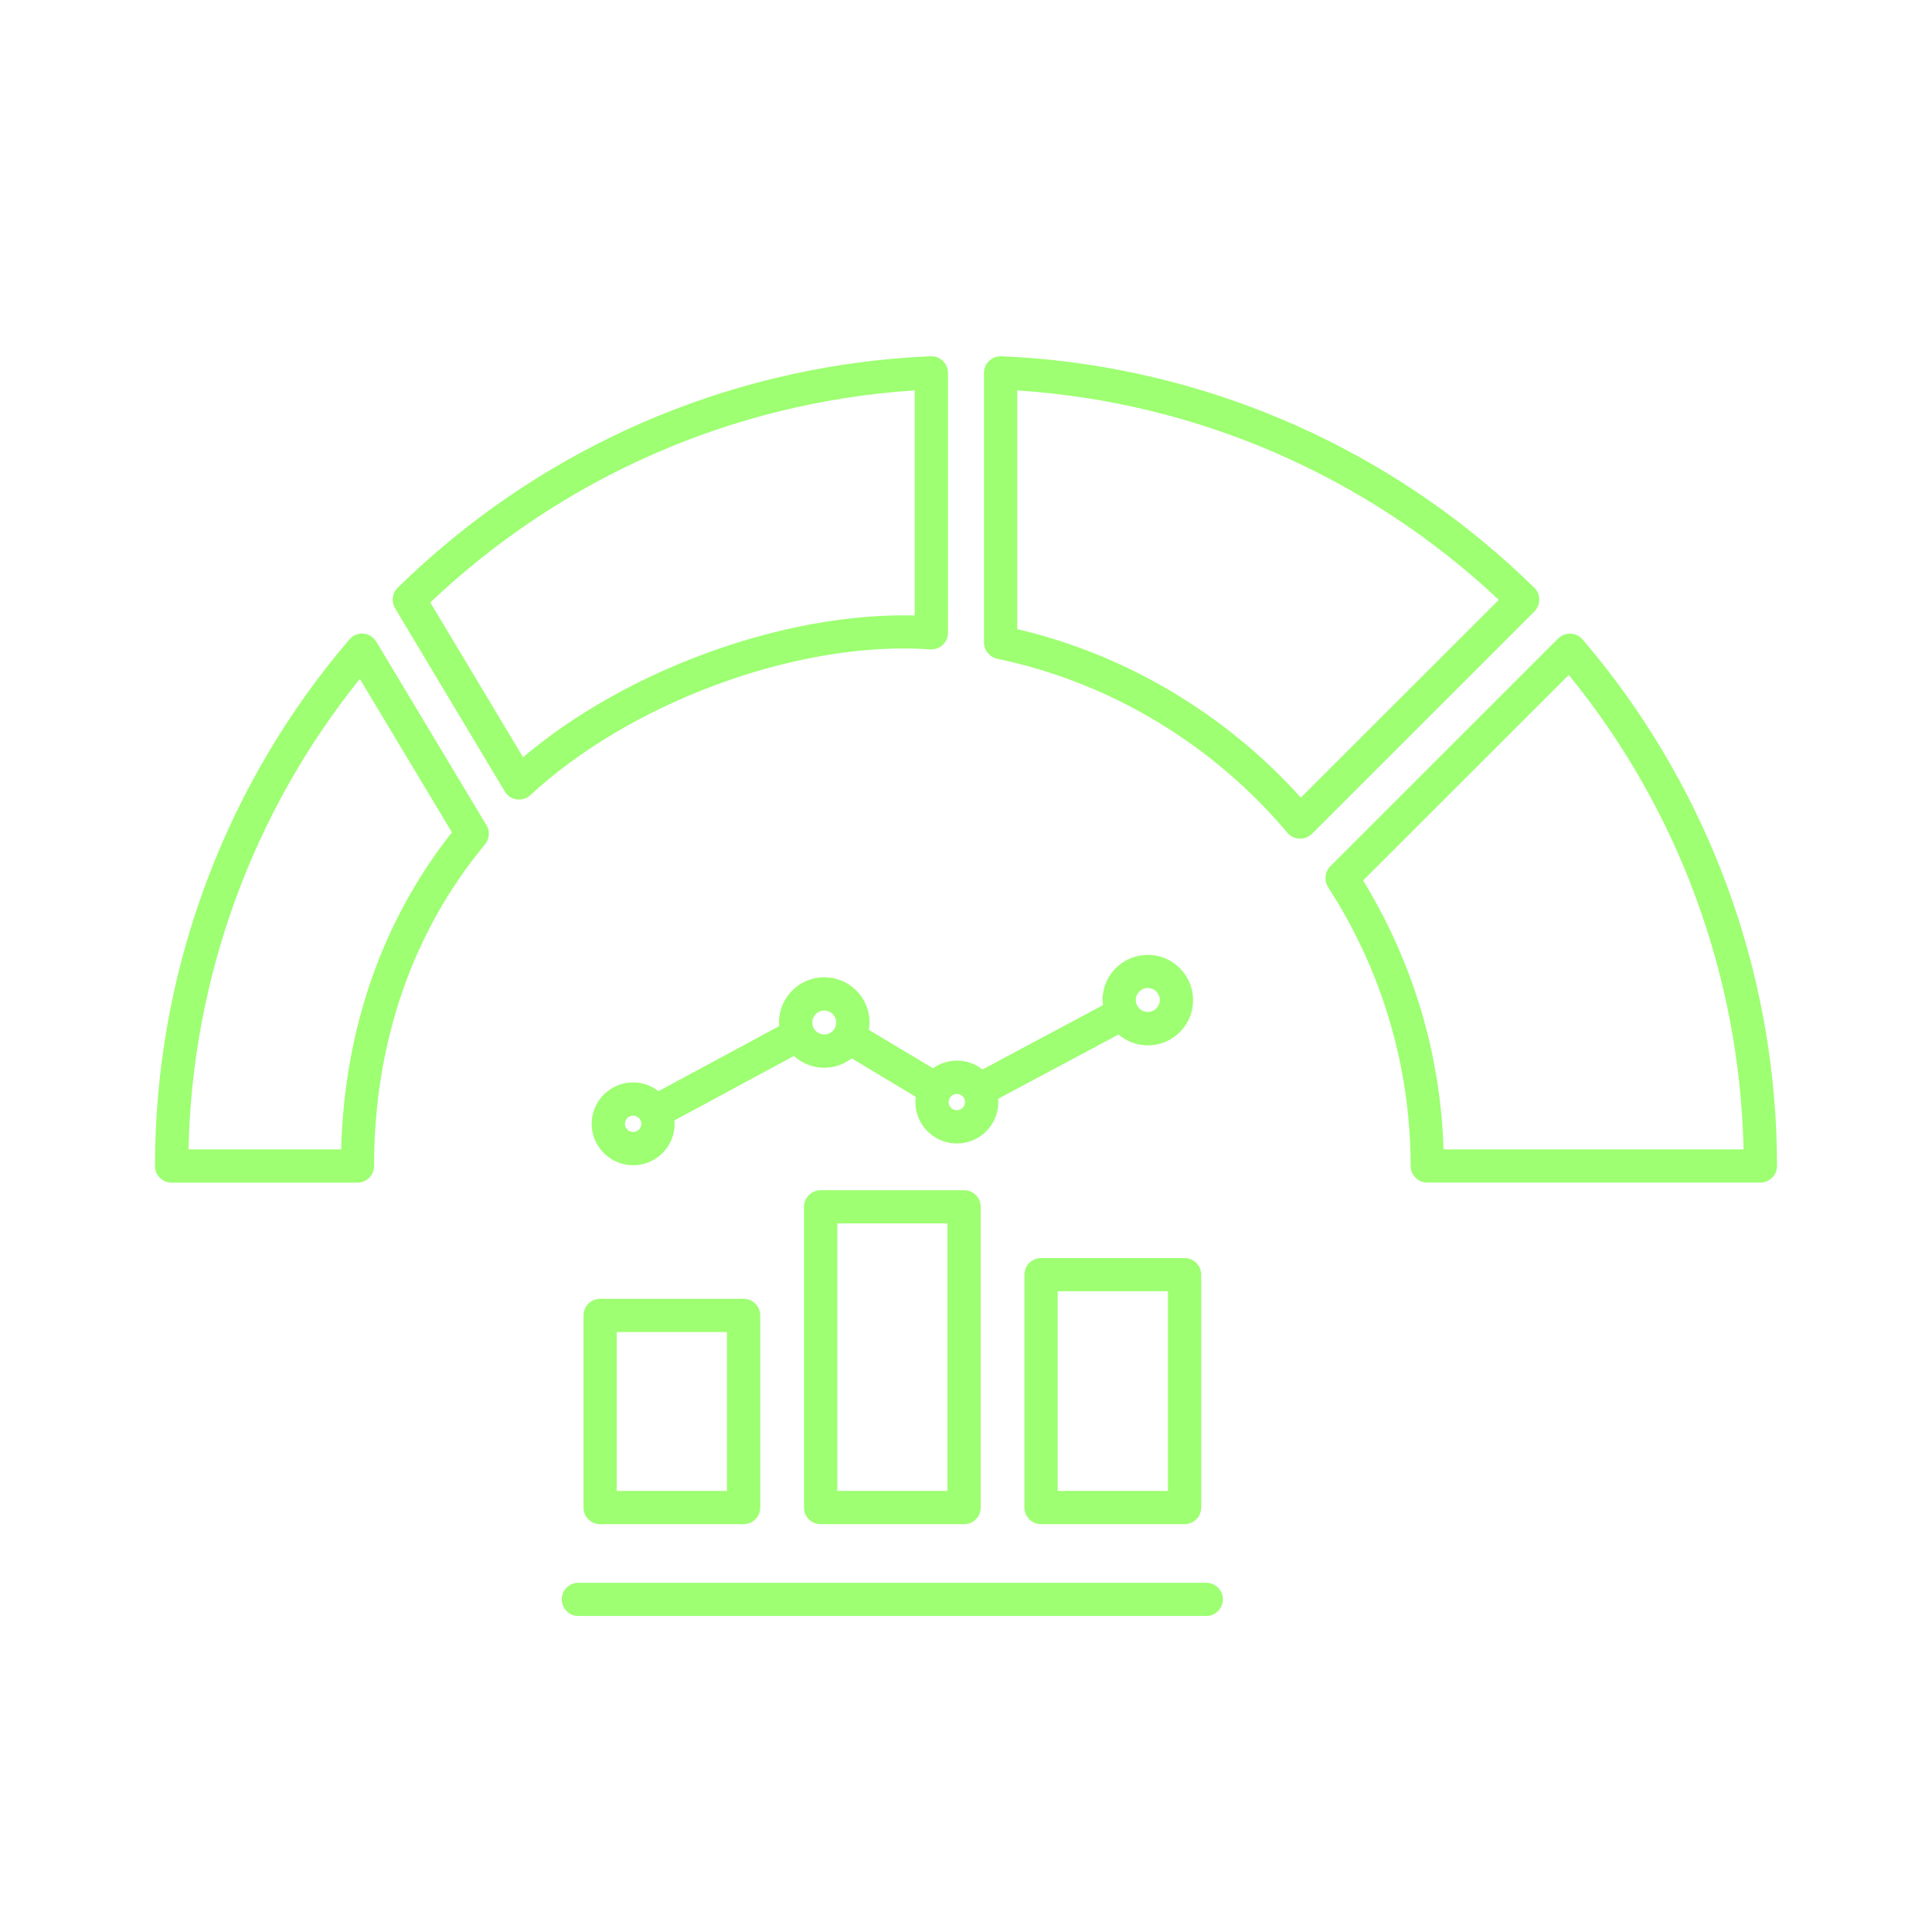 <svg xmlns="http://www.w3.org/2000/svg" width="48" height="48" viewBox="0 0 48 48" fill="none"><path d="M23.12 15.984C23.193 15.989 23.265 15.964 23.318 15.914C23.372 15.864 23.401 15.794 23.401 15.723L23.403 9.264C23.403 9.192 23.373 9.124 23.322 9.074C23.27 9.024 23.2 8.999 23.128 9.001C18.186 9.212 13.52 11.241 9.985 14.71C9.898 14.796 9.881 14.929 9.943 15.034L12.671 19.588C12.713 19.656 12.781 19.703 12.86 19.712C12.871 19.714 12.885 19.716 12.896 19.716C12.961 19.716 13.026 19.691 13.075 19.646C15.616 17.289 19.84 15.749 23.12 15.984ZM12.958 19.042L10.502 14.942C13.858 11.715 18.235 9.805 22.875 9.54V15.445C19.612 15.31 15.541 16.784 12.958 19.042ZM39.205 15.984C39.157 15.929 39.089 15.896 39.015 15.893C38.942 15.891 38.87 15.918 38.819 15.969L33.157 21.629C33.068 21.717 33.055 21.854 33.122 21.957C34.48 24.061 35.197 26.486 35.197 28.968C35.197 29.112 35.315 29.231 35.46 29.231H43.737C43.882 29.231 44 29.112 44 28.968C44 24.209 42.297 19.597 39.205 15.984ZM35.72 28.706C35.672 26.285 34.97 23.926 33.677 21.852L38.989 16.544C41.827 19.96 43.412 24.259 43.472 28.706H35.72ZM38.094 14.897C38.094 14.827 38.065 14.76 38.015 14.71C34.48 11.241 29.813 9.212 24.872 9C24.8 8.999 24.73 9.024 24.678 9.073C24.627 9.123 24.597 9.192 24.597 9.263V15.963C24.597 16.087 24.685 16.194 24.807 16.221C27.63 16.807 30.22 18.359 32.1 20.593C32.148 20.65 32.217 20.683 32.29 20.686H32.302C32.372 20.686 32.438 20.658 32.489 20.61L38.017 15.085C38.065 15.033 38.094 14.967 38.094 14.897ZM32.317 20.035C30.425 17.883 27.889 16.371 25.124 15.749V9.54C29.744 9.803 34.104 11.699 37.455 14.9L32.317 20.035ZM9.22 16.019C9.177 15.948 9.102 15.899 9.017 15.893C8.933 15.884 8.85 15.919 8.795 15.984C5.703 19.597 4 24.209 4 28.969C4 29.114 4.118 29.233 4.263 29.233H8.88C9.025 29.233 9.143 29.114 9.143 28.969C9.143 25.875 10.108 23.08 11.935 20.883C12.007 20.796 12.017 20.675 11.958 20.58L9.22 16.019ZM8.62 28.706H4.528C4.588 24.288 6.153 20.013 8.958 16.607L11.412 20.691C9.633 22.897 8.672 25.658 8.62 28.706ZM30.233 39.737C30.233 39.882 30.115 40 29.97 40H14.37C14.225 40 14.107 39.882 14.107 39.737C14.107 39.592 14.225 39.474 14.37 39.474H29.97C30.117 39.474 30.233 39.592 30.233 39.737ZM14.91 32.418C14.765 32.418 14.647 32.536 14.647 32.681V37.455C14.647 37.6 14.765 37.718 14.91 37.718H18.475C18.62 37.718 18.738 37.6 18.738 37.455V32.681C18.738 32.536 18.62 32.418 18.475 32.418H14.91ZM18.212 37.192H15.173V32.944H18.212V37.192ZM20.388 29.72C20.243 29.72 20.125 29.838 20.125 29.983V37.455C20.125 37.6 20.243 37.718 20.388 37.718H23.953C24.098 37.718 24.217 37.6 24.217 37.455V29.983C24.217 29.838 24.098 29.72 23.953 29.72H20.388ZM23.69 37.192H20.652V30.244H23.69V37.192ZM25.602 31.669V37.455C25.602 37.6 25.72 37.718 25.865 37.718H29.43C29.575 37.718 29.694 37.6 29.694 37.455V31.669C29.694 31.524 29.575 31.405 29.43 31.405H25.865C25.72 31.405 25.602 31.524 25.602 31.669ZM26.128 31.932H29.167V37.192H26.128V31.932ZM23.773 26.5C23.55 26.5 23.345 26.585 23.19 26.724L21.418 25.661C21.442 25.579 21.453 25.493 21.453 25.404C21.453 24.866 21.017 24.43 20.478 24.43C19.94 24.43 19.503 24.866 19.503 25.404C19.503 25.464 19.51 25.523 19.52 25.579L16.343 27.291C16.185 27.137 15.968 27.042 15.73 27.042C15.245 27.042 14.85 27.436 14.85 27.921C14.85 28.406 15.245 28.801 15.73 28.801C16.215 28.801 16.61 28.406 16.61 27.921C16.61 27.864 16.605 27.808 16.593 27.755L19.752 26.052C19.93 26.252 20.19 26.379 20.478 26.379C20.737 26.379 20.972 26.277 21.147 26.112L22.918 27.175C22.902 27.241 22.893 27.31 22.893 27.38C22.893 27.864 23.288 28.259 23.773 28.259C24.258 28.259 24.653 27.864 24.653 27.38C24.653 27.323 24.648 27.27 24.637 27.217L27.813 25.521C27.992 25.706 28.24 25.822 28.517 25.822C29.055 25.822 29.492 25.386 29.492 24.848C29.492 24.31 29.055 23.874 28.517 23.874C27.978 23.874 27.542 24.31 27.542 24.848C27.542 24.92 27.55 24.991 27.565 25.058L24.39 26.753C24.23 26.595 24.013 26.5 23.773 26.5ZM15.73 28.274C15.535 28.274 15.377 28.116 15.377 27.921C15.377 27.726 15.535 27.568 15.73 27.568C15.925 27.568 16.083 27.726 16.083 27.921C16.083 28.114 15.925 28.274 15.73 28.274ZM28.517 24.397C28.765 24.397 28.965 24.598 28.965 24.845C28.965 25.091 28.763 25.293 28.517 25.293C28.268 25.293 28.068 25.091 28.068 24.845C28.068 24.598 28.268 24.397 28.517 24.397ZM20.478 25.852C20.23 25.852 20.03 25.651 20.03 25.404C20.03 25.156 20.232 24.956 20.478 24.956C20.727 24.956 20.927 25.158 20.927 25.404C20.927 25.651 20.725 25.852 20.478 25.852ZM23.773 27.733C23.578 27.733 23.42 27.575 23.42 27.38C23.42 27.185 23.578 27.027 23.773 27.027C23.968 27.027 24.127 27.185 24.127 27.38C24.127 27.575 23.968 27.733 23.773 27.733Z" fill="#9DFF71"></path><path d="M30.134 39.737C30.134 39.647 30.061 39.573 29.97 39.573H14.37C14.28 39.573 14.207 39.648 14.207 39.737C14.207 39.827 14.28 39.901 14.37 39.901H29.97C30.059 39.901 30.134 39.827 30.134 39.737ZM18.639 32.682C18.639 32.592 18.564 32.519 18.475 32.519H14.91C14.82 32.519 14.747 32.592 14.747 32.682V37.455C14.747 37.545 14.82 37.618 14.91 37.618H18.475C18.564 37.618 18.639 37.545 18.639 37.455V32.682ZM24.117 29.983C24.117 29.894 24.043 29.82 23.953 29.82H20.389C20.299 29.82 20.225 29.894 20.225 29.983V37.455C20.225 37.545 20.299 37.618 20.389 37.618H23.953C24.043 37.618 24.117 37.545 24.117 37.455V29.983ZM29.594 31.669C29.594 31.579 29.52 31.505 29.43 31.505H25.865C25.775 31.505 25.702 31.579 25.702 31.669V37.455C25.702 37.545 25.776 37.618 25.865 37.618H29.43C29.519 37.618 29.594 37.545 29.594 37.455V31.669ZM18.311 32.845V37.292H15.073V32.845H18.311ZM23.79 30.145V37.292H20.552V30.145H23.79ZM29.267 31.832V37.292H26.028V31.832H29.267ZM26.229 37.092H29.066V32.031H26.229V37.092ZM20.752 37.092H23.59V30.345H20.752V37.092ZM15.273 37.092H18.111V33.044H15.273V37.092ZM9.043 28.97C9.043 26.049 9.897 23.389 11.523 21.241L11.858 20.819C11.903 20.764 11.908 20.689 11.873 20.632L9.134 16.07C9.106 16.026 9.06 15.996 9.009 15.992H9.007C8.97 15.989 8.932 16 8.9 16.023L8.871 16.049C5.795 19.643 4.1 24.233 4.1 28.97C4.1 29.059 4.174 29.133 4.264 29.133H8.88C8.97 29.133 9.043 29.059 9.043 28.97ZM43.9 28.968C43.9 24.233 42.206 19.644 39.13 16.05C39.099 16.015 39.056 15.994 39.011 15.992C38.987 15.992 38.965 15.996 38.944 16.004L38.89 16.04L33.227 21.699C33.173 21.754 33.165 21.838 33.206 21.902L33.455 22.304C34.662 24.328 35.297 26.623 35.297 28.968C35.297 29.057 35.37 29.131 35.46 29.131H43.736C43.826 29.131 43.9 29.057 43.9 28.968ZM9.044 16.556L11.497 20.64L11.533 20.699L11.489 20.754C9.726 22.941 8.771 25.68 8.72 28.708L8.719 28.807H4.427L4.429 28.705C4.489 24.264 6.061 19.968 8.881 16.544L8.972 16.435L9.044 16.556ZM39.065 16.481C41.918 19.914 43.512 24.235 43.572 28.705L43.573 28.807H35.622L35.62 28.708C35.572 26.305 34.876 23.964 33.592 21.905L33.55 21.838L38.918 16.474L38.995 16.396L39.065 16.481ZM33.803 21.867C35.062 23.912 35.752 26.227 35.816 28.607H43.37C43.288 24.255 41.739 20.052 38.98 16.694L33.803 21.867ZM8.946 16.78C6.233 20.125 4.712 24.294 4.631 28.607H8.523C8.594 25.602 9.544 22.875 11.29 20.684L8.946 16.78ZM15.983 27.921C15.983 27.782 15.869 27.668 15.729 27.668C15.59 27.668 15.477 27.782 15.477 27.921C15.477 28.061 15.59 28.174 15.729 28.174C15.869 28.174 15.983 28.059 15.983 27.921ZM24.026 27.38C24.026 27.24 23.913 27.127 23.773 27.127C23.634 27.127 23.52 27.24 23.52 27.38C23.52 27.52 23.634 27.633 23.773 27.633C23.913 27.633 24.026 27.52 24.026 27.38ZM29.392 24.848C29.392 24.365 29 23.974 28.517 23.974C28.034 23.974 27.642 24.365 27.642 24.848C27.642 24.912 27.649 24.977 27.662 25.036L27.68 25.11L27.612 25.146L24.438 26.842L24.372 26.876L24.319 26.824C24.177 26.684 23.986 26.601 23.773 26.601C23.576 26.601 23.394 26.675 23.257 26.798L23.202 26.847L23.139 26.81L21.367 25.746L21.301 25.707L21.322 25.633C21.343 25.561 21.354 25.484 21.354 25.404C21.354 24.922 20.962 24.53 20.479 24.53C19.995 24.53 19.604 24.922 19.604 25.404C19.604 25.457 19.609 25.509 19.618 25.562L19.631 25.633L16.391 27.38L16.326 27.414L16.273 27.363C16.133 27.226 15.941 27.142 15.73 27.142C15.301 27.142 14.95 27.492 14.95 27.921C14.95 28.35 15.301 28.7 15.73 28.7C16.16 28.7 16.51 28.35 16.51 27.921C16.51 27.87 16.506 27.82 16.496 27.776L16.48 27.702L16.546 27.666L19.704 25.964L19.773 25.927L19.826 25.985C19.986 26.165 20.22 26.278 20.479 26.278C20.71 26.278 20.921 26.188 21.078 26.039L21.133 25.987L21.198 26.026L23.033 27.127L23.016 27.199C23.001 27.258 22.993 27.318 22.993 27.38C22.993 27.809 23.344 28.159 23.773 28.159C24.203 28.159 24.554 27.809 24.554 27.38C24.554 27.33 24.549 27.284 24.539 27.238L24.523 27.164L24.59 27.128L27.767 25.433L27.833 25.398L27.886 25.451C28.046 25.618 28.269 25.723 28.517 25.723C29 25.723 29.392 25.331 29.392 24.848ZM20.826 25.404C20.826 25.213 20.671 25.057 20.479 25.057C20.287 25.057 20.13 25.212 20.13 25.404C20.13 25.596 20.286 25.752 20.479 25.752C20.67 25.752 20.826 25.596 20.826 25.404ZM28.865 24.845C28.865 24.653 28.709 24.496 28.517 24.496C28.324 24.496 28.168 24.653 28.168 24.845C28.168 25.036 28.324 25.192 28.517 25.192C28.708 25.192 28.865 25.036 28.865 24.845ZM24.497 9.264C24.497 9.164 24.538 9.07 24.608 9.002L24.667 8.956C24.729 8.917 24.802 8.899 24.874 8.9H24.876L25.341 8.926C29.98 9.232 34.352 11.133 37.749 14.316L38.085 14.639L38.086 14.64L38.132 14.694C38.172 14.754 38.193 14.824 38.193 14.897C38.193 14.994 38.154 15.085 38.09 15.153L32.56 20.681L32.558 20.682C32.49 20.747 32.399 20.786 32.302 20.786H32.286C32.185 20.782 32.091 20.736 32.024 20.658L32.023 20.657C30.158 18.441 27.587 16.9 24.786 16.319C24.62 16.282 24.497 16.135 24.497 15.962V9.264ZM25.129 9.441L25.564 9.47C30.046 9.825 34.261 11.71 37.524 14.827L37.599 14.899L32.312 20.181L32.242 20.101C30.364 17.964 27.846 16.463 25.102 15.847L25.023 15.829V9.435L25.129 9.441ZM25.224 15.67C27.944 16.299 30.44 17.785 32.319 19.89L37.31 14.902C34.012 11.785 29.746 9.929 25.224 9.647V15.67ZM23.29 9.2L23.252 9.146C23.221 9.116 23.178 9.1 23.131 9.101C18.368 9.305 13.862 11.205 10.388 14.462L10.055 14.782C10.002 14.835 9.991 14.917 10.029 14.982L12.756 19.535C12.783 19.579 12.826 19.608 12.872 19.613H12.874L12.896 19.615C12.937 19.615 12.977 19.6 13.007 19.572L13.252 19.353C15.832 17.103 19.921 15.655 23.127 15.885L23.193 15.876C23.214 15.869 23.234 15.857 23.25 15.842C23.267 15.826 23.279 15.807 23.288 15.787L23.302 15.723L23.303 9.264L23.29 9.2ZM22.975 15.549L22.871 15.545C19.635 15.411 15.589 16.875 13.024 19.117L12.934 19.196L10.375 14.925L10.433 14.869C13.806 11.627 18.206 9.707 22.869 9.441L22.975 9.435V15.549ZM22.775 9.647C18.225 9.931 13.934 11.807 10.628 14.959L12.982 18.89C15.56 16.683 19.541 15.242 22.775 15.342V9.647ZM30.333 39.737C30.333 39.937 30.17 40.1 29.97 40.1H14.37C14.17 40.1 14.007 39.937 14.007 39.737C14.007 39.537 14.17 39.374 14.37 39.374H29.97C30.172 39.374 30.333 39.538 30.333 39.737ZM18.838 37.455C18.838 37.655 18.675 37.819 18.475 37.819H14.91C14.71 37.819 14.547 37.655 14.547 37.455V32.682C14.547 32.481 14.71 32.319 14.91 32.319H18.475C18.675 32.319 18.838 32.481 18.838 32.682V37.455ZM29.794 37.455C29.794 37.655 29.63 37.819 29.43 37.819H25.865C25.665 37.819 25.502 37.655 25.502 37.455V31.669C25.502 31.469 25.665 31.306 25.865 31.306H29.43C29.63 31.306 29.794 31.469 29.794 31.669V37.455ZM24.316 37.455C24.316 37.655 24.153 37.819 23.953 37.819H20.389C20.189 37.819 20.026 37.655 20.025 37.455V29.983C20.025 29.783 20.189 29.62 20.389 29.62H23.953C24.153 29.62 24.316 29.783 24.316 29.983V37.455ZM9.243 28.97C9.243 29.17 9.08 29.332 8.88 29.332H4.264C4.064 29.332 3.901 29.17 3.9 28.97C3.9 24.335 5.506 19.84 8.432 16.263L8.719 15.919C8.793 15.831 8.907 15.783 9.023 15.793H9.025C9.114 15.8 9.193 15.84 9.253 15.9L9.306 15.968L12.043 20.527C12.114 20.643 12.112 20.786 12.045 20.899L12.012 20.946C10.201 23.124 9.243 25.896 9.243 28.97ZM44.1 28.968C44.099 29.168 43.936 29.33 43.736 29.33H35.46C35.26 29.33 35.097 29.168 35.097 28.968C35.097 26.66 34.472 24.4 33.283 22.406L33.038 22.011C32.946 21.869 32.964 21.681 33.086 21.559L38.748 15.899L38.807 15.852C38.87 15.811 38.944 15.791 39.018 15.793H39.02L39.094 15.804C39.142 15.816 39.186 15.838 39.226 15.867L39.28 15.918L39.281 15.919L39.568 16.263C42.493 19.84 44.1 24.335 44.1 28.968ZM16.184 27.921C16.184 28.169 15.98 28.374 15.729 28.374C15.479 28.374 15.276 28.171 15.276 27.921C15.276 27.671 15.479 27.468 15.729 27.468C15.98 27.468 16.183 27.671 16.184 27.921ZM24.227 27.38C24.227 27.63 24.023 27.833 23.773 27.833C23.523 27.833 23.32 27.63 23.32 27.38C23.32 27.13 23.523 26.927 23.773 26.927C24.023 26.927 24.227 27.13 24.227 27.38ZM21.026 25.404C21.026 25.706 20.78 25.952 20.479 25.952C20.175 25.952 19.93 25.706 19.93 25.404C19.93 25.101 20.177 24.857 20.479 24.857C20.782 24.857 21.026 25.103 21.026 25.404ZM29.592 24.848C29.592 25.441 29.11 25.922 28.517 25.922C28.239 25.922 27.988 25.815 27.797 25.643L24.746 27.271C24.75 27.307 24.753 27.343 24.753 27.38C24.753 27.92 24.314 28.359 23.773 28.36C23.233 28.36 22.793 27.92 22.793 27.38C22.793 27.328 22.799 27.276 22.808 27.225L21.156 26.235C20.971 26.386 20.736 26.479 20.479 26.479C20.189 26.479 19.926 26.362 19.733 26.176L16.703 27.809C16.708 27.846 16.71 27.884 16.71 27.921C16.71 28.461 16.27 28.9 15.73 28.901C15.19 28.901 14.75 28.461 14.75 27.921C14.75 27.381 15.19 26.942 15.73 26.942C15.969 26.942 16.187 27.028 16.356 27.17L19.411 25.523C19.407 25.485 19.403 25.445 19.403 25.404C19.403 24.811 19.885 24.33 20.479 24.33C21.072 24.33 21.554 24.811 21.554 25.404C21.554 25.475 21.544 25.544 21.53 25.611L23.181 26.601C23.345 26.475 23.551 26.401 23.773 26.401C24.014 26.401 24.233 26.486 24.404 26.632L27.454 25.003C27.447 24.952 27.441 24.9 27.441 24.848C27.442 24.255 27.923 23.774 28.517 23.773C29.11 23.773 29.592 24.255 29.592 24.848ZM29.065 24.845C29.065 25.147 28.818 25.393 28.517 25.393C28.213 25.393 27.969 25.146 27.969 24.845C27.969 24.543 28.213 24.297 28.517 24.297C28.82 24.297 29.065 24.543 29.065 24.845ZM23.502 15.723L23.494 15.796C23.479 15.868 23.442 15.936 23.387 15.987C23.313 16.057 23.214 16.091 23.113 16.084C19.964 15.859 15.926 17.286 13.384 19.502L13.143 19.719C13.075 19.781 12.986 19.816 12.896 19.816C12.877 19.816 12.857 19.813 12.846 19.812C12.736 19.797 12.642 19.732 12.586 19.64L12.585 19.639L9.857 15.085L9.856 15.084C9.772 14.94 9.794 14.756 9.914 14.639L10.251 14.316C13.761 11.027 18.313 9.106 23.124 8.9H23.126L23.197 8.905C23.268 8.917 23.336 8.949 23.391 9.002L23.439 9.058C23.48 9.117 23.503 9.189 23.503 9.264L23.502 15.723ZM24.696 15.962C24.696 16.039 24.751 16.106 24.828 16.123C27.674 16.714 30.283 18.278 32.177 20.528L32.23 20.569C32.25 20.579 32.272 20.585 32.295 20.586H32.302C32.323 20.586 32.344 20.582 32.364 20.573L32.419 20.537L37.946 15.014C37.977 14.979 37.993 14.938 37.993 14.897C37.993 14.854 37.977 14.813 37.945 14.781L37.612 14.462C34.138 11.205 29.631 9.304 24.868 9.1C24.845 9.099 24.823 9.104 24.803 9.111L24.748 9.146C24.715 9.177 24.696 9.22 24.696 9.264V15.962Z" fill="#9DFF71"></path><path d="M14.22 39.586C14.21 39.596 14.201 39.607 14.193 39.618L14.22 39.586C14.229 39.576 14.24 39.568 14.251 39.56L14.22 39.586ZM14.701 32.639C14.698 32.653 14.696 32.667 14.696 32.682V37.455C14.696 37.47 14.698 37.484 14.701 37.498L14.696 37.455V32.682L14.701 32.639ZM24.067 29.983C24.067 29.922 24.016 29.87 23.953 29.87H20.389C20.326 29.87 20.274 29.922 20.274 29.983V37.455L20.284 37.499C20.302 37.539 20.342 37.568 20.389 37.568H23.953C24 37.568 24.04 37.539 24.058 37.499L24.067 37.455V29.983ZM14.688 37.677C14.728 37.716 14.778 37.743 14.833 37.757C14.758 37.738 14.693 37.693 14.65 37.63L14.688 37.677ZM24.175 37.676C24.135 37.715 24.085 37.743 24.029 37.757C24.105 37.738 24.17 37.693 24.213 37.63L24.175 37.676ZM25.644 37.677C25.683 37.716 25.733 37.743 25.788 37.757C25.713 37.738 25.648 37.693 25.605 37.63L25.644 37.677ZM18.696 37.676C18.688 37.684 18.68 37.69 18.671 37.697C18.695 37.678 18.717 37.656 18.734 37.63L18.696 37.676ZM20.167 37.677C20.174 37.684 20.183 37.691 20.191 37.697C20.168 37.678 20.146 37.655 20.129 37.63L20.167 37.677ZM14.759 37.605C14.769 37.615 14.78 37.624 14.791 37.632L14.759 37.605C14.749 37.596 14.741 37.586 14.733 37.574L14.759 37.605ZM18.625 37.605C18.615 37.615 18.605 37.624 18.594 37.632L18.625 37.605C18.634 37.596 18.644 37.585 18.651 37.574L18.625 37.605ZM20.237 37.605C20.247 37.615 20.258 37.624 20.27 37.632L20.237 37.605C20.228 37.596 20.22 37.586 20.212 37.574L20.237 37.605ZM24.104 37.605C24.094 37.615 24.084 37.624 24.072 37.632L24.104 37.605C24.113 37.596 24.122 37.585 24.13 37.574L24.104 37.605ZM29.606 37.574C29.591 37.597 29.572 37.617 29.549 37.632L29.581 37.605C29.6 37.586 29.616 37.563 29.627 37.538L29.606 37.574ZM18.361 32.795V37.342H15.023V32.795H18.361ZM23.84 30.095V37.342H20.502V30.095H23.84ZM29.316 31.782V37.342H25.979V31.782H29.316ZM26.278 37.042H29.017V32.081H26.278V37.042ZM20.802 37.042H23.54V30.395H20.802V37.042ZM15.323 37.042H18.061V33.094H15.323V37.042ZM14.759 32.531C14.749 32.541 14.741 32.551 14.733 32.562L14.759 32.531C14.768 32.522 14.78 32.513 14.791 32.505L14.759 32.531ZM14.867 32.473L14.91 32.469C14.896 32.469 14.881 32.47 14.867 32.473ZM4.112 29.12C4.122 29.13 4.133 29.139 4.145 29.146L4.112 29.12C4.103 29.11 4.095 29.1 4.087 29.089L4.112 29.12ZM43.887 29.118C43.877 29.128 43.867 29.137 43.855 29.145L43.887 29.118C43.896 29.109 43.906 29.098 43.913 29.087L43.887 29.118ZM9.087 16.53L11.54 20.614L11.576 20.674L11.594 20.703L11.572 20.73L11.528 20.785C9.882 22.826 8.943 25.352 8.79 28.146L8.77 28.709L8.769 28.808V28.856H4.376L4.379 28.704L4.389 28.287C4.539 23.983 6.104 19.838 8.842 16.513L8.843 16.512L8.934 16.402L8.979 16.349L9.087 16.53ZM39.033 16.363L39.103 16.448L39.368 16.774C42.062 20.162 43.563 24.363 43.622 28.704L43.623 28.807L43.624 28.856H35.573L35.57 28.709C35.525 26.464 34.913 24.274 33.782 22.319L33.55 21.932L33.508 21.864L33.486 21.831L38.883 16.439L38.96 16.36L38.998 16.321L39.033 16.363ZM16.006 28.809C15.998 28.811 15.991 28.812 15.983 28.814C16.02 28.804 16.057 28.792 16.092 28.777L16.006 28.809ZM15.73 28.751C15.758 28.751 15.784 28.749 15.81 28.746L15.73 28.751C15.702 28.751 15.673 28.749 15.646 28.746L15.73 28.751ZM15.407 28.686C15.457 28.707 15.509 28.722 15.563 28.733L15.484 28.713C15.432 28.697 15.382 28.676 15.335 28.65L15.407 28.686ZM16.125 28.649C16.081 28.673 16.035 28.693 15.987 28.709C16.061 28.685 16.13 28.651 16.193 28.608L16.125 28.649ZM5.897 21.932C5.069 24.062 4.617 26.339 4.579 28.656L4.581 28.605C4.624 26.306 5.075 24.047 5.897 21.932ZM15.202 28.561C15.223 28.578 15.244 28.593 15.267 28.608L15.202 28.561C15.181 28.544 15.162 28.526 15.144 28.507L15.202 28.561ZM33.865 21.874C35.108 23.904 35.792 26.198 35.864 28.557H43.318C43.226 24.253 41.695 20.098 38.976 16.768L33.865 21.874ZM8.94 16.867C6.273 20.18 4.774 24.297 4.683 28.557H8.476C8.555 25.573 9.499 22.863 11.229 20.68L8.94 16.867ZM15 28.316C15.026 28.363 15.056 28.407 15.09 28.448L15.042 28.384C15.012 28.34 14.987 28.293 14.966 28.243L15 28.316ZM16.494 28.243C16.463 28.318 16.421 28.387 16.37 28.448L16.418 28.385C16.463 28.318 16.498 28.245 16.523 28.167L16.494 28.243ZM15.93 27.88C15.913 27.801 15.85 27.739 15.771 27.723L15.729 27.718C15.617 27.718 15.527 27.809 15.526 27.921L15.53 27.962C15.549 28.054 15.631 28.124 15.729 28.124L15.771 28.12C15.863 28.101 15.934 28.018 15.934 27.921L15.93 27.88ZM22.843 27.38L22.848 27.475C22.867 27.662 22.942 27.833 23.056 27.971L23.003 27.899C22.902 27.751 22.843 27.572 22.843 27.38ZM23.586 28.291C23.616 28.297 23.647 28.302 23.679 28.305L23.586 28.291C23.556 28.285 23.526 28.277 23.497 28.268L23.586 28.291ZM23.961 28.29C23.93 28.296 23.9 28.302 23.868 28.305L23.961 28.29C23.991 28.284 24.021 28.277 24.05 28.268L23.961 28.29ZM15.79 28.218L15.729 28.224C15.771 28.224 15.811 28.216 15.848 28.2L15.79 28.218ZM15.479 28.091C15.511 28.139 15.557 28.177 15.611 28.2C15.539 28.169 15.481 28.111 15.45 28.039L15.479 28.091ZM23.973 27.339C23.956 27.26 23.894 27.198 23.814 27.182L23.773 27.177C23.661 27.177 23.569 27.268 23.569 27.38L23.573 27.421C23.592 27.513 23.675 27.583 23.773 27.583L23.814 27.579C23.907 27.56 23.977 27.478 23.977 27.38L23.973 27.339ZM16.648 27.781C16.65 27.789 16.651 27.797 16.652 27.806L16.648 27.781ZM23.692 27.775L23.773 27.783C23.718 27.783 23.665 27.771 23.616 27.751L23.692 27.775ZM15.396 27.695C15.381 27.717 15.369 27.74 15.358 27.765L15.396 27.695C15.41 27.674 15.426 27.654 15.444 27.636L15.396 27.695ZM16.064 27.696C16.079 27.718 16.091 27.741 16.102 27.765L16.064 27.696C16.05 27.675 16.033 27.654 16.015 27.636L16.064 27.696ZM19.727 26.008L19.763 25.989L19.762 25.988L19.727 26.008ZM15 27.526C14.987 27.55 14.976 27.574 14.966 27.599L15 27.526C15.013 27.503 15.027 27.48 15.042 27.458L15 27.526ZM15.572 27.55C15.548 27.56 15.525 27.572 15.504 27.587L15.572 27.55C15.596 27.54 15.622 27.532 15.648 27.526L15.572 27.55ZM15.114 27.227C15.033 27.298 14.964 27.383 14.912 27.479L14.959 27.402C15.003 27.337 15.056 27.279 15.114 27.227ZM15.202 27.281C15.182 27.298 15.162 27.316 15.144 27.335L15.202 27.281C15.223 27.264 15.245 27.248 15.267 27.233L15.202 27.281ZM16.048 27.155C16.145 27.196 16.233 27.255 16.308 27.327C16.214 27.236 16.1 27.167 15.973 27.128L16.048 27.155ZM24.024 27.211C24.035 27.227 24.045 27.244 24.053 27.262L24.024 27.211C24.014 27.195 24.001 27.18 23.987 27.166L24.024 27.211ZM23.521 27.21C23.518 27.216 23.514 27.222 23.511 27.227C23.524 27.205 23.54 27.184 23.559 27.166L23.521 27.21ZM24.613 27.172L24.579 27.189L24.588 27.227L24.58 27.19L24.613 27.172ZM19.464 25.551L19.465 25.552L19.435 25.567L18.111 26.279L19.464 25.551ZM15.483 27.129C15.431 27.145 15.382 27.167 15.335 27.192L15.408 27.157C15.458 27.136 15.51 27.119 15.563 27.108L15.483 27.129ZM22.944 27.132L22.976 27.151L22.54 26.89L22.944 27.132ZM23.939 26.567C24.052 26.59 24.157 26.636 24.249 26.701C24.136 26.621 24.002 26.569 23.857 26.555L23.939 26.567ZM24.396 26.691L27.508 25.029L27.509 25.03L27.477 25.047L24.428 26.676L24.398 26.692L24.396 26.691ZM23.184 26.66L23.188 26.663C23.213 26.642 23.239 26.623 23.267 26.605C23.248 26.617 23.229 26.627 23.211 26.641L23.184 26.66ZM23.619 26.564C23.569 26.574 23.521 26.588 23.475 26.606L23.619 26.564ZM20.479 26.429L20.569 26.425C20.571 26.425 20.573 26.424 20.574 26.424C20.543 26.427 20.511 26.429 20.479 26.429ZM20.657 26.311C20.628 26.316 20.599 26.321 20.569 26.324L20.479 26.328L20.377 26.323C20.41 26.327 20.444 26.328 20.479 26.328C20.57 26.328 20.659 26.315 20.743 26.29L20.657 26.311ZM20.185 26.281C20.215 26.292 20.247 26.299 20.279 26.307L20.185 26.281C20.154 26.271 20.124 26.259 20.095 26.245L20.185 26.281ZM21.112 26.075C21.05 26.134 20.98 26.185 20.903 26.225L20.977 26.182C21.026 26.151 21.071 26.114 21.112 26.075L21.14 26.05L21.173 26.069L21.139 26.049L21.112 26.075ZM20.77 25.345C20.747 25.229 20.655 25.137 20.539 25.113L20.479 25.106C20.314 25.106 20.18 25.24 20.18 25.404L20.186 25.464C20.213 25.599 20.334 25.702 20.479 25.702L20.538 25.696C20.674 25.668 20.776 25.547 20.776 25.404L20.77 25.345ZM20.808 25.626C20.75 25.711 20.662 25.773 20.559 25.794L20.479 25.802C20.396 25.802 20.319 25.777 20.256 25.734L20.196 25.686C20.268 25.758 20.368 25.802 20.479 25.802C20.643 25.802 20.784 25.701 20.845 25.559L20.808 25.626ZM29.105 25.561C29.039 25.616 28.966 25.661 28.887 25.695C28.993 25.649 29.09 25.583 29.171 25.502L29.105 25.561ZM27.988 25.605C28.026 25.632 28.066 25.654 28.107 25.675C28.039 25.64 27.974 25.599 27.916 25.549L27.988 25.605ZM28.81 24.785C28.786 24.669 28.694 24.577 28.577 24.553L28.517 24.546C28.352 24.546 28.218 24.681 28.218 24.845L28.224 24.904C28.251 25.04 28.372 25.142 28.517 25.143L28.576 25.137C28.712 25.109 28.815 24.988 28.815 24.845L28.81 24.785ZM29.283 25.364C29.267 25.389 29.249 25.413 29.23 25.436L29.284 25.365C29.301 25.34 29.316 25.314 29.33 25.288L29.283 25.364ZM28.671 25.211C28.647 25.221 28.622 25.229 28.597 25.234L28.517 25.242L28.436 25.234C28.462 25.24 28.489 25.242 28.517 25.242C28.599 25.242 28.676 25.218 28.739 25.175L28.671 25.211ZM21.457 25.1C21.467 25.132 21.476 25.165 21.482 25.198L21.457 25.1C21.447 25.068 21.436 25.037 21.423 25.006L21.457 25.1ZM34.981 24.734C35.024 24.862 35.065 24.99 35.103 25.119C35.022 24.847 34.931 24.578 34.832 24.311L34.981 24.734ZM20.479 25.006C20.396 25.006 20.32 25.031 20.256 25.074L20.324 25.038C20.372 25.018 20.424 25.006 20.479 25.006ZM19.711 24.888C19.694 24.912 19.679 24.938 19.665 24.964L19.711 24.888C19.727 24.863 19.746 24.839 19.765 24.816L19.711 24.888ZM20.037 24.592C19.959 24.634 19.887 24.688 19.824 24.751L19.891 24.691C19.959 24.635 20.035 24.588 20.118 24.553L20.037 24.592ZM20.996 24.639C21.02 24.655 21.044 24.673 21.066 24.691L20.995 24.638C20.971 24.621 20.945 24.606 20.919 24.592L20.996 24.639ZM27.537 24.543C27.527 24.575 27.52 24.608 27.513 24.642L27.537 24.543C27.547 24.511 27.559 24.48 27.572 24.449L27.537 24.543ZM21.13 24.614C21.139 24.622 21.147 24.63 21.156 24.638C21.123 24.608 21.089 24.58 21.052 24.555L21.13 24.614ZM20.877 24.461C20.908 24.474 20.938 24.488 20.967 24.504L20.877 24.461C20.846 24.448 20.816 24.436 20.783 24.426L20.877 24.461ZM20.479 24.48C20.415 24.48 20.352 24.487 20.292 24.499L20.384 24.485C20.415 24.482 20.447 24.48 20.479 24.48L20.573 24.485C20.604 24.488 20.635 24.493 20.665 24.499L20.573 24.485C20.542 24.482 20.511 24.48 20.479 24.48ZM29.283 24.331C29.295 24.349 29.306 24.368 29.317 24.387C29.292 24.342 29.263 24.299 29.23 24.26L29.283 24.331ZM28.957 24.035C29.036 24.078 29.108 24.131 29.171 24.194L29.105 24.135C29.037 24.078 28.96 24.031 28.877 23.996L28.957 24.035ZM27.864 24.058C27.839 24.078 27.815 24.101 27.792 24.124L27.864 24.058C27.889 24.037 27.916 24.017 27.943 23.999L27.864 24.058ZM28 24.081C27.981 24.094 27.963 24.109 27.944 24.123C27.986 24.09 28.029 24.061 28.076 24.035L28 24.081ZM29.09 23.999C29.117 24.017 29.144 24.037 29.169 24.058L29.09 23.999C29.062 23.981 29.034 23.963 29.005 23.947L29.09 23.999ZM28.212 23.869C28.18 23.879 28.149 23.891 28.118 23.904L28.212 23.869C28.244 23.859 28.277 23.852 28.311 23.845L28.212 23.869ZM42.172 21.836C42.295 22.149 42.409 22.465 42.516 22.784C42.409 22.466 42.296 22.149 42.173 21.837L42.172 21.836ZM38.953 16.509L33.612 21.845L33.634 21.879L33.843 22.226C33.775 22.109 33.705 21.993 33.634 21.879L33.612 21.845L33.642 21.817L38.953 16.509L38.992 16.47L38.991 16.469L38.953 16.509ZM11.562 21.27L11.562 21.271C11.457 21.411 11.353 21.553 11.254 21.697C11.424 21.451 11.606 21.212 11.795 20.979L11.562 21.27ZM38.984 16.619L39.02 16.662C40.227 18.132 41.203 19.763 41.927 21.497C41.196 19.745 40.208 18.1 38.984 16.619ZM11.351 20.688L11.329 20.715C11.274 20.784 11.222 20.855 11.169 20.925C11.229 20.846 11.288 20.765 11.351 20.688ZM32.06 20.623L32.062 20.626L32.109 20.671C32.136 20.691 32.166 20.706 32.197 20.717C32.146 20.698 32.099 20.669 32.062 20.626L32.062 20.625C31.945 20.486 31.825 20.349 31.702 20.216L32.06 20.623ZM38.054 15.119L32.523 20.645L32.528 20.641L38.055 15.118C38.068 15.104 38.08 15.088 38.091 15.071C38.08 15.088 38.068 15.104 38.054 15.119ZM32.29 20.636H32.293C32.278 20.635 32.263 20.634 32.249 20.63L32.29 20.636ZM32.392 20.615L32.384 20.62C32.371 20.625 32.357 20.629 32.344 20.632L32.384 20.62C32.407 20.611 32.427 20.596 32.446 20.579L32.392 20.615ZM41.644 19.662C41.81 19.978 41.968 20.299 42.117 20.623C41.906 20.166 41.679 19.716 41.434 19.275L41.644 19.662ZM32.171 20.592C32.179 20.598 32.188 20.602 32.196 20.606L32.147 20.568L32.171 20.592ZM25.132 9.391L25.566 9.42L25.988 9.458C30.324 9.896 34.389 11.764 37.559 14.791L37.633 14.862L37.67 14.898L32.348 20.216L32.31 20.254L32.205 20.134C30.451 18.138 28.135 16.7 25.601 16.021L25.091 15.896L24.974 15.869V9.382L25.132 9.391ZM37.527 14.899L37.49 14.935L32.352 20.07L32.315 20.107L37.527 14.899ZM29.523 10.356C32.427 11.216 35.108 12.752 37.345 14.866L37.382 14.901L32.317 19.962L37.383 14.9C35.138 12.768 32.443 11.221 29.523 10.356ZM30.936 19.447C31.069 19.57 31.2 19.695 31.327 19.823L30.936 19.447C30.804 19.325 30.67 19.205 30.532 19.088L30.936 19.447ZM25.273 15.63C27.972 16.262 30.447 17.736 32.32 19.817L37.238 14.903C33.966 11.827 29.748 9.992 25.273 9.7V15.63ZM12.784 19.745L12.852 19.762C12.821 19.758 12.792 19.747 12.764 19.733C12.771 19.737 12.777 19.742 12.784 19.745ZM30.175 18.668C30.604 19.003 31.012 19.365 31.398 19.753L31.005 19.373C30.604 19.003 30.182 18.658 29.74 18.342L30.175 18.668ZM12.896 19.665H12.893L12.87 19.663H12.866L12.896 19.665ZM23.132 9.15C18.53 9.348 14.169 11.134 10.75 14.198L10.422 14.498L10.089 14.817L10.09 14.818C10.053 14.854 10.045 14.911 10.072 14.957L12.798 19.509C12.817 19.541 12.849 19.56 12.879 19.564L12.898 19.564C12.925 19.564 12.953 19.554 12.973 19.536L12.974 19.535L13.219 19.315L13.466 19.105C16.062 16.97 20.004 15.613 23.123 15.834L23.18 15.826C23.193 15.821 23.206 15.815 23.216 15.806L23.24 15.77L23.252 15.716V9.268L23.243 9.22L23.217 9.182L23.18 9.158C23.165 9.153 23.149 9.15 23.132 9.15ZM23.024 15.601L22.869 15.595C19.747 15.466 15.864 16.831 13.301 18.948L13.058 19.155L12.922 19.273L12.891 19.222L10.332 14.95L10.312 14.917L10.34 14.889L10.398 14.833L10.718 14.532C14.056 11.464 18.337 9.649 22.866 9.391L23.024 9.382V15.601ZM12.945 19.118L12.915 19.068L12.861 18.98L12.945 19.118ZM13.015 18.928L12.97 18.965L12.971 18.966C13.025 18.918 13.082 18.872 13.138 18.825C13.097 18.859 13.055 18.893 13.015 18.928ZM40.989 18.517C41.066 18.642 41.142 18.767 41.216 18.894L40.989 18.517C40.912 18.392 40.834 18.267 40.754 18.144L40.989 18.517ZM22.726 9.699C18.22 9.993 13.973 11.852 10.691 14.968L12.995 18.814C15.569 16.632 19.506 15.208 22.726 15.291V9.699ZM7.011 18.516C6.972 18.579 6.934 18.644 6.896 18.708C7.009 18.518 7.126 18.33 7.246 18.144L7.011 18.516ZM8.271 16.704C8.089 16.937 7.913 17.173 7.742 17.413L8.003 17.056C8.091 16.937 8.18 16.82 8.271 16.703L8.271 16.704ZM39.998 17.057C40.061 17.141 40.123 17.227 40.185 17.312C40.037 17.107 39.886 16.904 39.73 16.704L39.998 17.057ZM20.319 15.682C18.934 15.925 17.515 16.388 16.197 17.016C17.619 16.338 19.161 15.853 20.648 15.628L20.319 15.682ZM26.635 16.238C27.1 16.404 27.556 16.596 28 16.811C27.397 16.519 26.774 16.27 26.134 16.071L26.635 16.238ZM8.757 15.951L8.47 16.294C8.564 16.179 8.66 16.064 8.757 15.951ZM24.816 16.172C24.866 16.182 24.916 16.195 24.966 16.206C24.917 16.195 24.868 16.182 24.818 16.172H24.816ZM8.932 15.951C8.896 15.962 8.863 15.983 8.837 16.012L8.867 15.985L8.871 15.981C8.89 15.968 8.91 15.958 8.932 15.951ZM38.91 15.966C38.892 15.974 38.876 15.985 38.861 15.998L38.91 15.966ZM23.181 16.032C23.16 16.035 23.138 16.035 23.116 16.033C23.16 16.036 23.203 16.032 23.243 16.018L23.181 16.032ZM22.501 15.911C22.712 15.912 22.919 15.92 23.123 15.935L22.821 15.918C22.715 15.914 22.609 15.912 22.501 15.911ZM23.139 15.934C23.157 15.934 23.175 15.931 23.193 15.926L23.139 15.934ZM9.021 15.843C9.043 15.845 9.065 15.849 9.086 15.855C9.083 15.855 9.08 15.853 9.077 15.852L9.021 15.843ZM25.347 15.752C25.302 15.741 25.257 15.729 25.212 15.719L25.174 15.71C25.232 15.723 25.289 15.738 25.347 15.752ZM21.621 15.518C21.407 15.533 21.192 15.556 20.975 15.583L21.3 15.546C21.515 15.524 21.728 15.509 21.939 15.499L21.621 15.518ZM22.798 15.392H22.773C22.762 15.391 22.75 15.391 22.738 15.391C22.758 15.391 22.778 15.391 22.798 15.392ZM10.616 14.049L10.285 14.352L9.948 14.674L9.949 14.675C9.923 14.7 9.903 14.729 9.888 14.76L9.915 14.715C9.925 14.701 9.937 14.687 9.949 14.675L10.285 14.352C10.395 14.25 10.505 14.149 10.616 14.049ZM24.685 9.143C24.675 9.157 24.667 9.172 24.661 9.188C24.673 9.159 24.69 9.132 24.713 9.109L24.685 9.143ZM23.293 9.117L23.331 9.172C23.321 9.152 23.309 9.134 23.293 9.117ZM24.779 9.066C24.758 9.075 24.738 9.087 24.721 9.103L24.748 9.146L24.722 9.104L24.776 9.069L24.779 9.066ZM25.799 9.012C25.937 9.024 26.075 9.038 26.212 9.053C25.922 9.021 25.63 8.995 25.338 8.976L25.799 9.012ZM14.266 39.781C14.283 39.822 14.324 39.851 14.37 39.851H29.97C30.016 39.851 30.057 39.822 30.074 39.781L30.084 39.737C30.084 39.675 30.033 39.623 29.97 39.623H14.37C14.308 39.623 14.257 39.675 14.257 39.737L14.266 39.781ZM30.374 39.82C30.335 40.008 30.169 40.149 29.97 40.149H14.37C14.171 40.149 14.005 40.008 13.966 39.82L13.957 39.737C13.957 39.51 14.142 39.324 14.37 39.324H29.97C30.2 39.324 30.383 39.51 30.383 39.737L30.374 39.82ZM14.797 37.455L14.806 37.499C14.823 37.54 14.864 37.568 14.91 37.568H18.475C18.521 37.568 18.562 37.539 18.579 37.499L18.589 37.455V32.682C18.589 32.62 18.537 32.568 18.475 32.568H14.91C14.848 32.568 14.797 32.62 14.797 32.682V37.455ZM18.888 37.455L18.88 37.538C18.841 37.726 18.674 37.868 18.475 37.868H14.91C14.711 37.868 14.543 37.726 14.505 37.538L14.497 37.455V32.682C14.497 32.454 14.682 32.269 14.91 32.269H18.475C18.702 32.269 18.888 32.454 18.888 32.682V37.455ZM25.651 37.455C25.651 37.47 25.653 37.484 25.656 37.498L25.651 37.455L25.652 31.669L25.656 31.626C25.653 31.64 25.652 31.654 25.652 31.669L25.651 37.455ZM25.752 37.455L25.761 37.499C25.778 37.54 25.819 37.568 25.865 37.568H29.43C29.476 37.568 29.517 37.539 29.534 37.499L29.544 37.455V31.669C29.544 31.607 29.492 31.555 29.43 31.555H25.865C25.803 31.555 25.752 31.607 25.752 31.669V37.455ZM29.743 37.455C29.743 37.553 29.697 37.64 29.626 37.697C29.681 37.653 29.722 37.59 29.737 37.519L29.743 37.455ZM29.844 37.455L29.835 37.538C29.796 37.726 29.629 37.868 29.43 37.868H25.865C25.666 37.868 25.499 37.726 25.46 37.538L25.452 37.455V31.669C25.452 31.441 25.637 31.256 25.865 31.256H29.43C29.657 31.256 29.844 31.441 29.844 31.669V37.455ZM24.366 37.455L24.358 37.538C24.32 37.726 24.152 37.868 23.953 37.868H20.389C20.189 37.868 20.022 37.726 19.983 37.538L19.976 37.455V29.983C19.976 29.756 20.161 29.57 20.389 29.57H23.953C24.181 29.57 24.366 29.756 24.366 29.983V37.455ZM4.055 28.525C4.055 28.496 4.057 28.466 4.058 28.436C4.053 28.614 4.05 28.792 4.05 28.97L4.055 28.525ZM4.159 29.014C4.177 29.054 4.217 29.083 4.264 29.083H8.88C8.926 29.083 8.967 29.054 8.984 29.014L8.993 28.97C8.993 26.039 9.85 23.368 11.482 21.211L11.483 21.21L11.819 20.787L11.838 20.756C11.851 20.723 11.848 20.687 11.83 20.658L9.091 16.096C9.081 16.08 9.068 16.068 9.054 16.059L9.005 16.042H9.002C8.978 16.04 8.952 16.047 8.93 16.064L8.908 16.082C5.84 19.667 4.149 24.245 4.149 28.97L4.159 29.014ZM9.105 28.364C9.097 28.565 9.093 28.767 9.093 28.97L9.104 28.391C9.105 28.382 9.105 28.373 9.105 28.364ZM9.204 28.395C9.212 28.205 9.223 28.016 9.238 27.828C9.208 28.204 9.193 28.584 9.193 28.97L9.204 28.395ZM9.285 29.053C9.246 29.241 9.079 29.382 8.88 29.382H4.264C4.064 29.382 3.897 29.241 3.858 29.053L3.851 28.97C3.851 24.324 5.46 19.818 8.393 16.231L8.394 16.23L8.681 15.887L8.752 15.82C8.829 15.764 8.925 15.735 9.023 15.743H9.029L9.104 15.756C9.151 15.769 9.194 15.79 9.233 15.818L9.289 15.865L9.293 15.869L9.254 15.899L9.292 15.87L9.345 15.938L9.349 15.942L12.085 20.501C12.166 20.633 12.164 20.796 12.088 20.925L12.086 20.929L12.053 20.976L12.05 20.979C10.248 23.146 9.293 25.907 9.293 28.97L9.285 29.053ZM35.355 29.012C35.373 29.052 35.413 29.081 35.46 29.081H43.736C43.783 29.081 43.823 29.052 43.841 29.012L43.851 28.968C43.851 24.245 42.16 19.668 39.093 16.083L39.055 16.054C39.04 16.047 39.025 16.043 39.009 16.042C38.993 16.042 38.978 16.045 38.965 16.05L38.919 16.08L33.263 21.734C33.234 21.763 33.225 21.803 33.233 21.84L33.248 21.875L33.249 21.876L33.498 22.277L33.719 22.662C34.787 24.598 35.347 26.761 35.347 28.968L35.355 29.012ZM43.945 28.523C43.945 28.491 43.943 28.459 43.942 28.427C43.947 28.607 43.95 28.787 43.95 28.968L43.945 28.523ZM44.142 29.051C44.103 29.239 43.935 29.38 43.736 29.38H35.46C35.261 29.38 35.094 29.239 35.056 29.051L35.047 28.968C35.047 26.669 34.424 24.417 33.24 22.432L32.995 22.037C32.892 21.875 32.913 21.662 33.051 21.523L38.717 15.859L38.775 15.812L38.779 15.81L38.835 15.779C38.892 15.754 38.955 15.742 39.018 15.743H39.026L39.101 15.754L39.106 15.755L39.185 15.784L39.256 15.827L39.26 15.83L39.315 15.882L39.319 15.887L39.606 16.23L39.607 16.231L39.878 16.57C42.638 20.099 44.149 24.468 44.149 28.968L44.142 29.051ZM8.578 28.496C8.577 28.533 8.574 28.57 8.573 28.607L8.572 28.656L8.578 28.496ZM16.13 27.955L16.134 27.921L16.125 27.84C16.13 27.866 16.134 27.893 16.134 27.921C16.134 27.932 16.131 27.944 16.13 27.955ZM16.224 28.021C16.183 28.217 16.028 28.373 15.831 28.414L15.729 28.424C15.487 28.424 15.283 28.252 15.236 28.023L15.227 27.921C15.227 27.643 15.452 27.418 15.729 27.418L15.831 27.428C16.06 27.475 16.233 27.678 16.233 27.921L16.224 28.021ZM24.267 27.481C24.226 27.678 24.071 27.833 23.875 27.873L23.773 27.883C23.53 27.883 23.327 27.711 23.28 27.481L23.27 27.38C23.271 27.102 23.496 26.877 23.773 26.877L23.875 26.887C24.104 26.934 24.276 27.137 24.276 27.38L24.267 27.481ZM20.877 25.404C20.877 25.267 20.807 25.146 20.701 25.074L20.634 25.038C20.777 25.099 20.877 25.24 20.877 25.404ZM21.064 25.524C21.017 25.758 20.832 25.942 20.599 25.99L20.479 26.002C20.189 26.002 19.947 25.797 19.892 25.524L19.88 25.404C19.88 25.073 20.15 24.807 20.479 24.807L20.6 24.818C20.872 24.874 21.076 25.116 21.076 25.404L21.064 25.524ZM27.497 24.743C27.494 24.777 27.491 24.812 27.491 24.848L27.493 24.868C27.493 24.861 27.491 24.854 27.491 24.848L27.497 24.743ZM27.597 24.753C27.597 24.75 27.598 24.746 27.599 24.743C27.595 24.777 27.592 24.812 27.592 24.848L27.597 24.753ZM27.696 24.939C27.7 24.968 27.705 24.997 27.711 25.024L27.729 25.099L27.737 25.137L27.703 25.155L27.636 25.19L27.635 25.189L24.461 26.886L24.395 26.92L24.363 26.938L24.337 26.912L24.284 26.86C24.185 26.762 24.059 26.693 23.919 26.665L23.773 26.65C23.635 26.65 23.504 26.69 23.394 26.758L23.29 26.835L23.208 26.908L23.177 26.89L23.113 26.852L21.342 25.789L21.242 25.73L21.274 25.619L21.296 25.515L21.304 25.404C21.304 24.978 20.979 24.627 20.562 24.585L20.479 24.58C20.023 24.58 19.653 24.949 19.653 25.404L19.667 25.553L19.68 25.624L19.686 25.66L19.654 25.677L16.414 27.424L16.35 27.458L16.317 27.476L16.238 27.399C16.14 27.303 16.015 27.234 15.875 27.206L15.73 27.191C15.328 27.191 15 27.519 15 27.921L15.015 28.067C15.083 28.399 15.378 28.65 15.73 28.65L15.877 28.636C16.162 28.577 16.387 28.352 16.445 28.067L16.46 27.921L16.447 27.786L16.431 27.713L16.423 27.677L16.456 27.658L16.523 27.622L19.681 25.92L19.75 25.883L19.784 25.864L19.863 25.952L19.923 26.013C20.07 26.147 20.265 26.229 20.479 26.229L20.56 26.225C20.746 26.206 20.914 26.125 21.044 26.003L21.099 25.951L21.126 25.925L21.158 25.944L21.224 25.983L23.059 27.084L23.091 27.104L23.082 27.139L23.064 27.211C23.051 27.265 23.043 27.322 23.043 27.38L23.058 27.526C23.126 27.858 23.421 28.109 23.773 28.109L23.92 28.095C24.205 28.036 24.431 27.811 24.489 27.526L24.504 27.38L24.49 27.249L24.474 27.175L24.466 27.138L24.499 27.12L24.566 27.084L27.743 25.389L27.843 25.336L27.869 25.362L27.922 25.416L27.981 25.473C28.127 25.597 28.313 25.673 28.517 25.673L28.601 25.669C28.989 25.63 29.298 25.32 29.337 24.932L29.342 24.848C29.342 24.421 29.017 24.07 28.601 24.028L28.517 24.023C28.061 24.023 27.692 24.393 27.691 24.848L27.696 24.939ZM29.436 24.754C29.436 24.75 29.436 24.747 29.436 24.743C29.439 24.777 29.441 24.812 29.441 24.848L29.436 24.754ZM29.636 24.963C29.582 25.492 29.161 25.912 28.632 25.966L28.517 25.972C28.238 25.972 27.986 25.869 27.79 25.702L24.798 27.299C24.8 27.326 24.803 27.352 24.803 27.38L24.798 27.485C24.748 27.969 24.363 28.355 23.879 28.404L23.773 28.409C23.241 28.409 22.801 28.004 22.748 27.485L22.743 27.38C22.743 27.336 22.748 27.293 22.754 27.251L21.159 26.294C20.995 26.42 20.796 26.505 20.578 26.524L20.479 26.528C20.188 26.528 19.925 26.416 19.726 26.235L16.755 27.837C16.757 27.865 16.76 27.893 16.76 27.921L16.755 28.026C16.706 28.51 16.32 28.896 15.836 28.945L15.73 28.95C15.198 28.95 14.758 28.545 14.705 28.026L14.7 27.921C14.7 27.353 15.163 26.892 15.73 26.892L15.823 26.895C16.025 26.914 16.208 26.993 16.359 27.111L19.358 25.494L19.354 25.404C19.354 24.783 19.858 24.28 20.479 24.28L20.594 24.286C21.161 24.344 21.604 24.822 21.604 25.404L21.597 25.515C21.594 25.538 21.588 25.562 21.584 25.585L23.18 26.541C23.347 26.422 23.553 26.351 23.773 26.351L23.867 26.355C24.071 26.373 24.256 26.451 24.409 26.572L27.401 24.974L27.392 24.848C27.392 24.227 27.896 23.724 28.517 23.724L28.632 23.73C29.199 23.787 29.641 24.266 29.642 24.848L29.636 24.963ZM29.005 24.945L29.016 24.845C29.016 24.879 29.012 24.913 29.005 24.945ZM29.104 24.965C29.055 25.198 28.87 25.383 28.637 25.431L28.517 25.442C28.227 25.442 27.986 25.237 27.931 24.965L27.919 24.845C27.919 24.516 28.185 24.247 28.517 24.247L28.638 24.259C28.911 24.315 29.115 24.557 29.115 24.845L29.104 24.965ZM38.044 14.896L38.039 14.938C38.031 14.977 38.012 15.015 37.983 15.047L32.454 20.572L32.45 20.575C32.451 20.574 32.453 20.573 32.454 20.572L37.981 15.049C38.021 15.006 38.044 14.952 38.044 14.896ZM23.34 9.195L23.354 9.264C23.354 9.24 23.348 9.217 23.34 9.195ZM38.235 14.979C38.219 15.058 38.18 15.13 38.126 15.188L32.589 20.722L32.587 20.723C32.511 20.793 32.41 20.836 32.302 20.836H32.284C32.17 20.831 32.063 20.779 31.988 20.692L31.985 20.689C30.127 18.481 27.566 16.947 24.776 16.367C24.588 16.326 24.447 16.159 24.447 15.962V9.264C24.447 9.15 24.494 9.043 24.573 8.966L24.577 8.963L24.636 8.917L24.641 8.913C24.711 8.869 24.793 8.85 24.874 8.852L24.879 8.851L25.344 8.876L25.779 8.909C30.268 9.303 34.485 11.188 37.783 14.28L38.119 14.602L38.124 14.607L38.17 14.662L38.174 14.666C38.219 14.733 38.243 14.814 38.243 14.896L38.235 14.979ZM23.451 15.723L23.45 15.733L23.452 15.718L23.453 9.264L23.451 15.723ZM23.552 15.729L23.544 15.802L23.543 15.807C23.53 15.868 23.503 15.927 23.464 15.977L23.421 16.023C23.337 16.102 23.224 16.141 23.11 16.134C19.976 15.91 15.95 17.332 13.417 19.54L13.416 19.539L13.176 19.755L13.177 19.756C13.119 19.809 13.048 19.844 12.973 19.858L12.896 19.865L12.839 19.861C12.714 19.845 12.608 19.771 12.545 19.669L12.541 19.665L12.585 19.639L12.542 19.664L9.817 15.115L9.812 15.11L9.813 15.109C9.718 14.946 9.742 14.738 9.879 14.604L9.88 14.602L10.217 14.28L10.55 13.975C14.021 10.863 18.45 9.051 23.122 8.851H23.13L23.129 8.852L23.2 8.855H23.205C23.266 8.865 23.324 8.89 23.376 8.926L23.426 8.966L23.429 8.97L23.477 9.025L23.48 9.029L23.511 9.083C23.538 9.138 23.553 9.2 23.553 9.264L23.552 15.729ZM24.746 15.962C24.746 16.015 24.784 16.062 24.839 16.074C27.694 16.667 30.311 18.236 32.212 20.493L32.252 20.524L32.297 20.536H32.302C32.315 20.536 32.328 20.532 32.342 20.527L32.389 20.496L37.909 14.979C37.92 14.967 37.929 14.954 37.935 14.94L37.943 14.896C37.943 14.868 37.932 14.839 37.911 14.817L37.578 14.498C34.112 11.249 29.617 9.353 24.866 9.149C24.852 9.149 24.837 9.152 24.823 9.157L24.781 9.184C24.759 9.206 24.746 9.235 24.746 9.264V15.962ZM35.247 28.968L35.239 28.53C35.239 28.526 35.238 28.523 35.238 28.519C35.243 28.668 35.247 28.818 35.247 28.968ZM16.38 27.214L16.364 27.223L18.111 26.279L16.38 27.214ZM27.503 24.992C27.503 24.993 27.504 24.995 27.504 24.996V25.002C27.503 24.999 27.503 24.995 27.503 24.992ZM21.505 25.654L21.475 25.636L22.598 26.309L21.505 25.654ZM23.155 26.644L22.598 26.309L23.163 26.648L23.155 26.644ZM23.339 15.787C23.344 15.772 23.347 15.757 23.349 15.741L23.339 15.787ZM23.351 15.733L23.349 15.741C23.349 15.738 23.349 15.735 23.349 15.732L23.351 15.733Z" fill="#9DFF71"></path></svg>